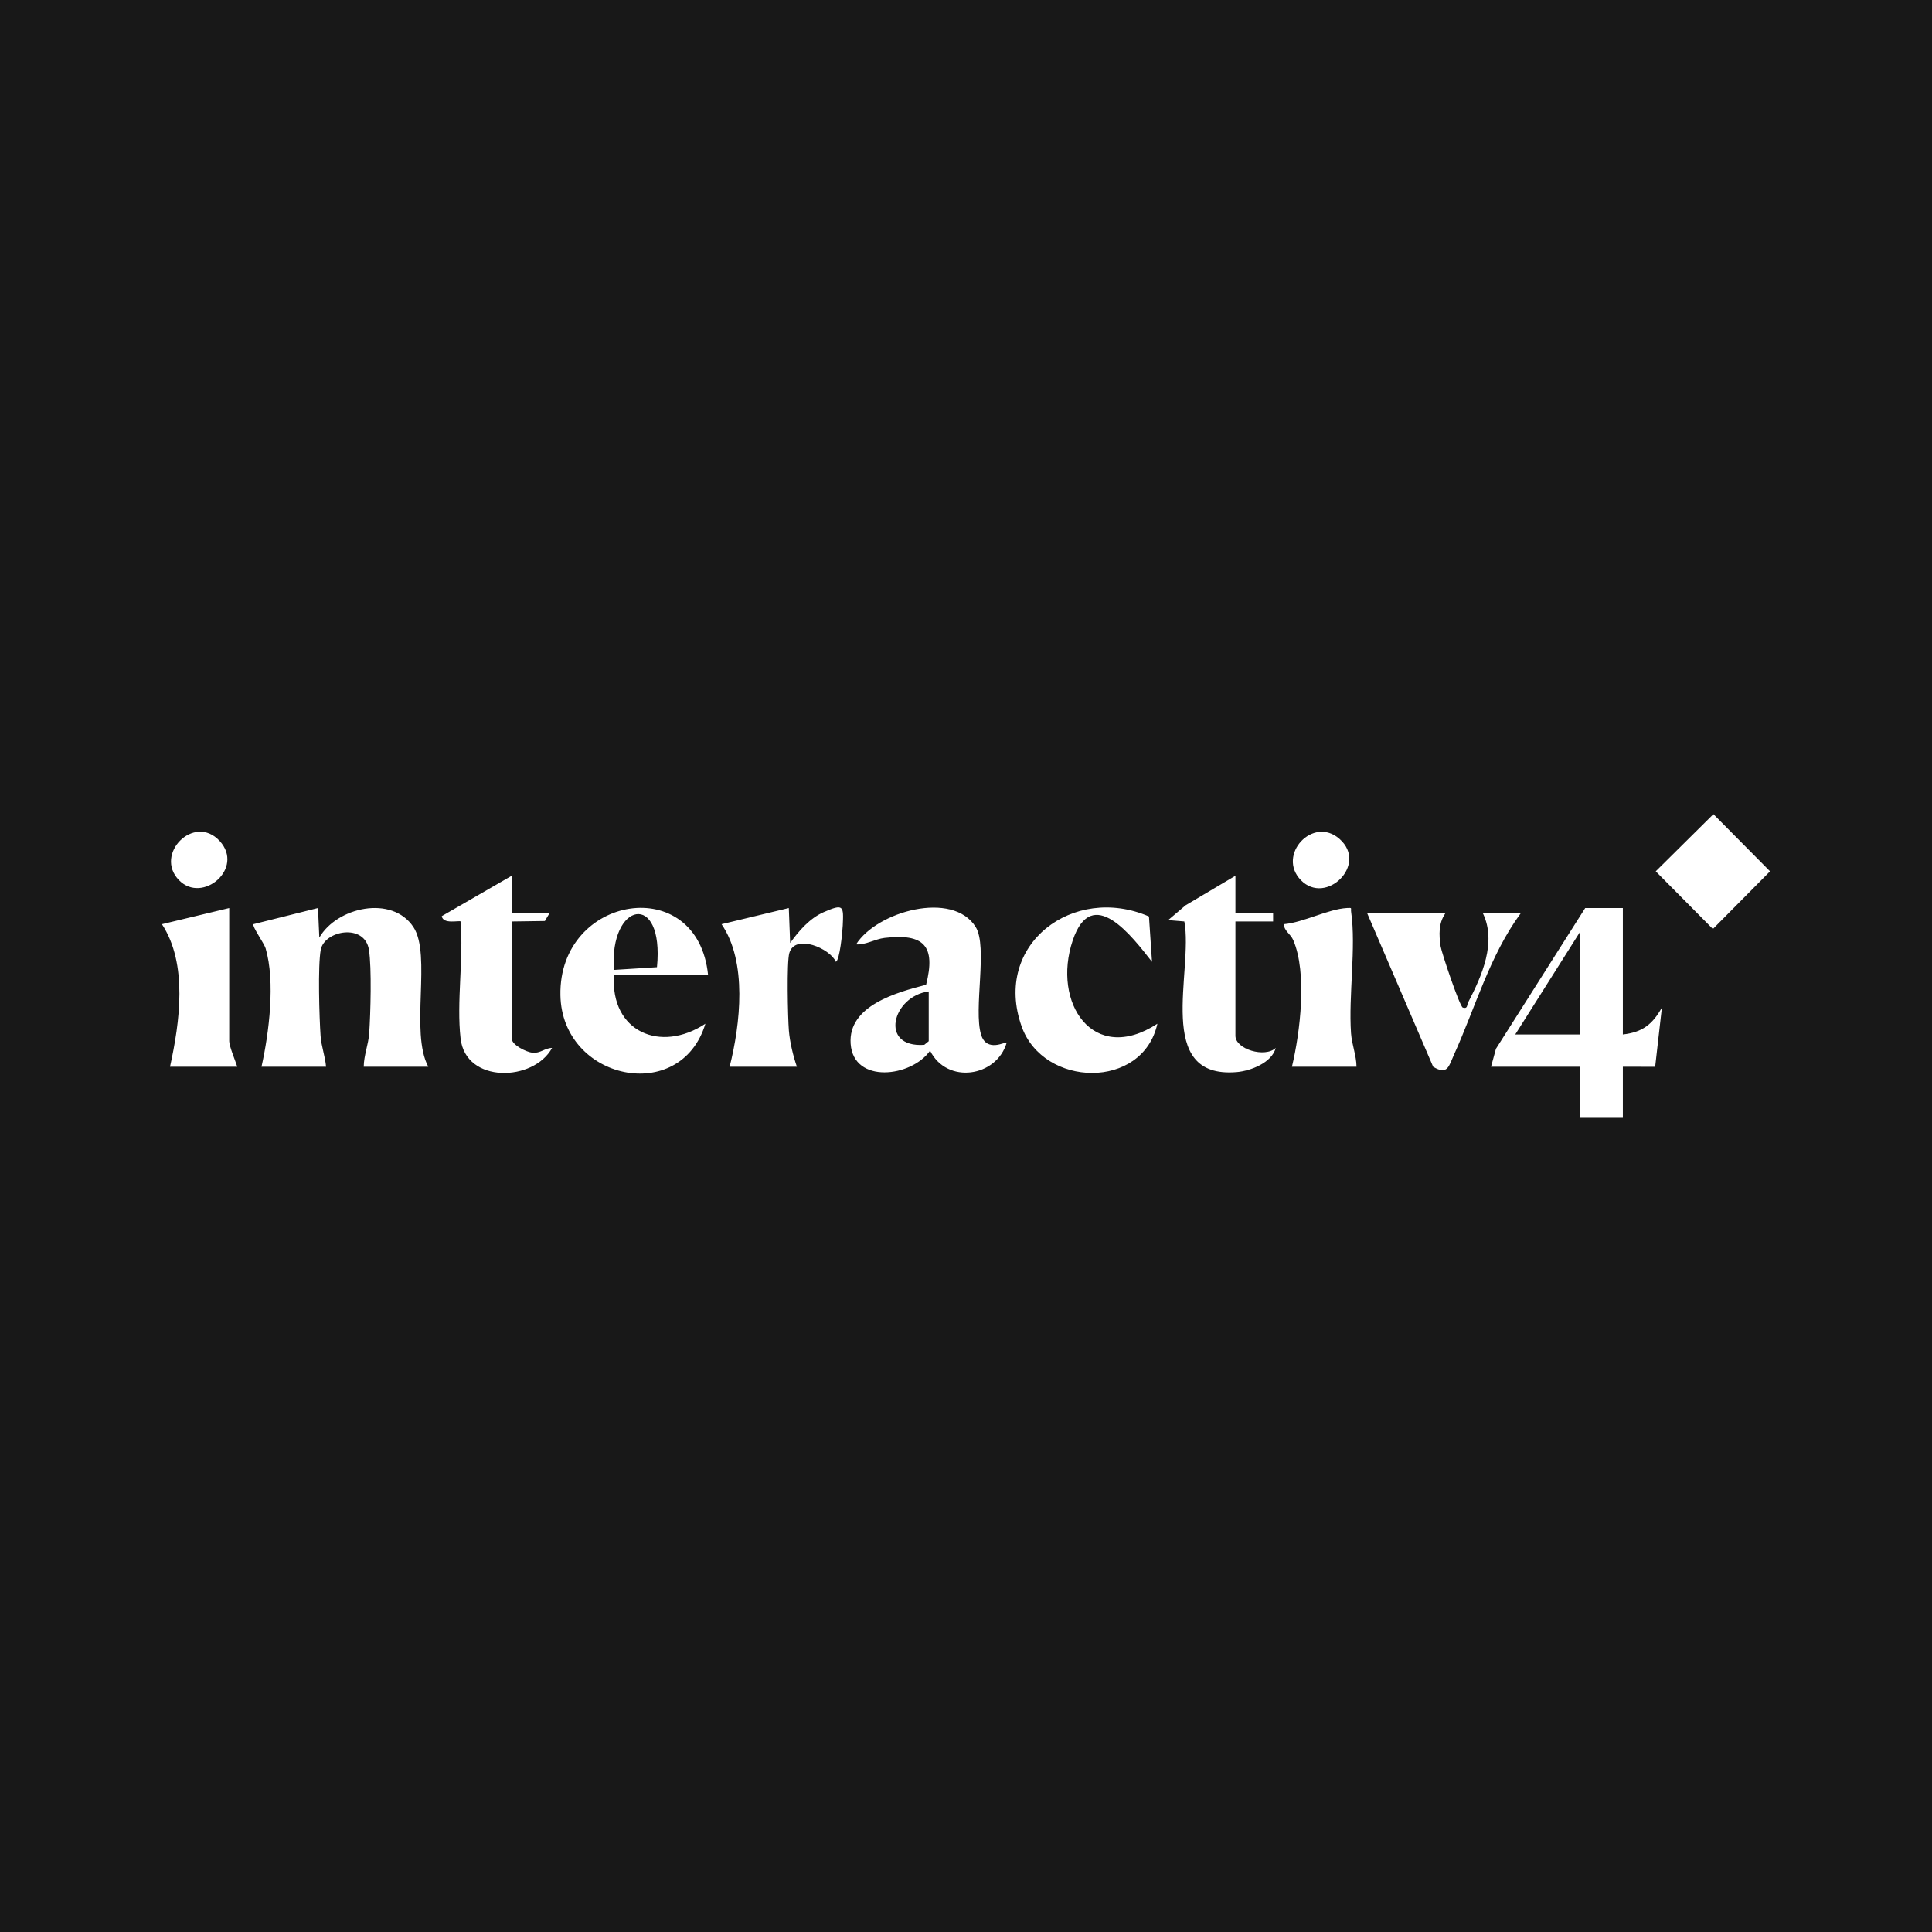<svg xmlns="http://www.w3.org/2000/svg" viewBox="0 0 234.6 234.6"><path fill="#181818" d="M0 0h234.6v234.6H0z"/><path fill="#fff" d="M31.753 129.532c.92-4.105 1.692-10.33.5-14.38-.172-.583-1.679-2.71-1.48-2.928l7.84-1.963.162 3.592c2.136-3.704 8.817-5.202 11.42-1.288 2.239 3.366-.441 12.8 1.813 16.967h-7.84c.013-1.39.568-2.689.664-4.07.166-2.388.315-7.909-.03-10.118-.511-3.27-5.406-2.368-5.854-.012-.362 1.905-.174 8.266-.02 10.456.091 1.277.56 2.476.666 3.744h-7.84Zm165.308-19.27v15.35c2.384-.268 3.598-1.232 4.74-3.264l-.818 7.186-3.922-.002v6.206h-5.227v-6.206h-10.78l.595-2.18 10.839-17.09h4.573Zm-5.227 15.35v-12.41l-7.84 12.41h7.84Zm-69.588.982c-1.22 4.197-7.253 5.107-9.309.984-2.25 3.227-9.292 4.073-9.644-.83-.333-4.63 5.584-6.248 9.162-7.17 1.205-4.749-.27-6.245-5.037-5.688-1.18.138-2.318.878-3.463.783 2.523-4.002 11.731-6.583 14.521-2.11 1.49 2.39-.287 9.992.653 13.066.68 2.227 2.983.826 3.117.965Zm-9.472-6.207c-4.42.572-6.07 6.87-.542 6.485l.542-.443v-6.042Zm-26.789-1.96H74.55c-.432 6.86 5.649 9.479 11.105 5.88-3.015 9.932-17.414 6.848-17.604-3.466-.223-12.186 16.677-15.007 17.934-2.414Zm-6.21-.982c.91-9.36-5.833-7.902-5.226.33l5.226-.33Zm59.742-6.157.37 5.506c-2.395-3.047-7.28-9.56-9.626-2.603-2.554 7.576 2.482 15.2 10.279 10.116-1.786 8.06-13.854 7.771-16.488.32-3.536-10.001 6.33-17.298 15.465-13.34Zm-77.381-4.945v4.572h4.574l-.547.924-4.027.056v14.208c0 .785 1.803 1.658 2.528 1.728.957.091 1.49-.575 2.372-.582-2.237 4.106-10.48 4.357-11.108-1.146-.503-4.412.373-9.7.003-14.21-.163-.154-2.127.386-2.289-.647l8.494-4.903Zm87.881 0v4.572h4.574v.98h-4.574v13.881c0 1.625 3.586 2.708 4.897 1.47-.478 1.799-3.048 2.79-4.736 2.934-10.106.864-5.233-12.287-6.366-18.286l-1.965-.165 2.12-1.8 6.05-3.586Zm-61.419 23.189c1.304-5.164 2.164-12.729-.98-17.307l8.166-1.963.163 4.245c1.05-1.47 2.4-3.02 4.088-3.753 2.418-1.052 2.412-.751 2.298 1.646-.038.791-.362 4.172-.832 4.393-.705-1.625-4.94-3.452-5.652-1.079-.334 1.114-.182 7.86-.058 9.404.112 1.403.513 3.078.975 4.414h-8.168Zm86.902-18.617c-.831 1.211-.773 2.585-.568 3.999.105.72 2.316 7.32 2.694 7.435.62.187.477-.3.653-.64 1.674-3.221 3.467-7.292 1.794-10.794h4.574c-3.785 5.163-5.493 11.442-8.112 17.202-.6 1.321-.739 2.483-2.508 1.416l-8.002-18.618h9.474Zm-18.622 18.617c1.006-4.19 1.869-11.374.168-15.356-.34-.797-1.117-1.116-1.148-1.952 2.402-.212 5.377-1.843 7.68-1.966.682-.036.418-.005.489.484.622 4.284-.33 10.175-.013 14.72.096 1.381.651 2.68.665 4.07h-7.841Zm-129.045-19.27v16.167c0 .604.753 2.395.98 3.103h-8.168c1.184-5.388 2.185-12.482-.98-17.307l8.168-1.963Zm134.825-8.39c3.52 3.109-1.652 8.114-4.686 5.01-2.978-3.045 1.456-7.862 4.686-5.01Zm-140.918 5.01c-3.076-3.147 1.83-8.132 4.93-4.766 3.062 3.322-2.084 7.679-4.93 4.766Zm179.313-1.079 7.005-6.94 6.876 6.94-6.94 7.005-6.94-7.005z"/></svg>